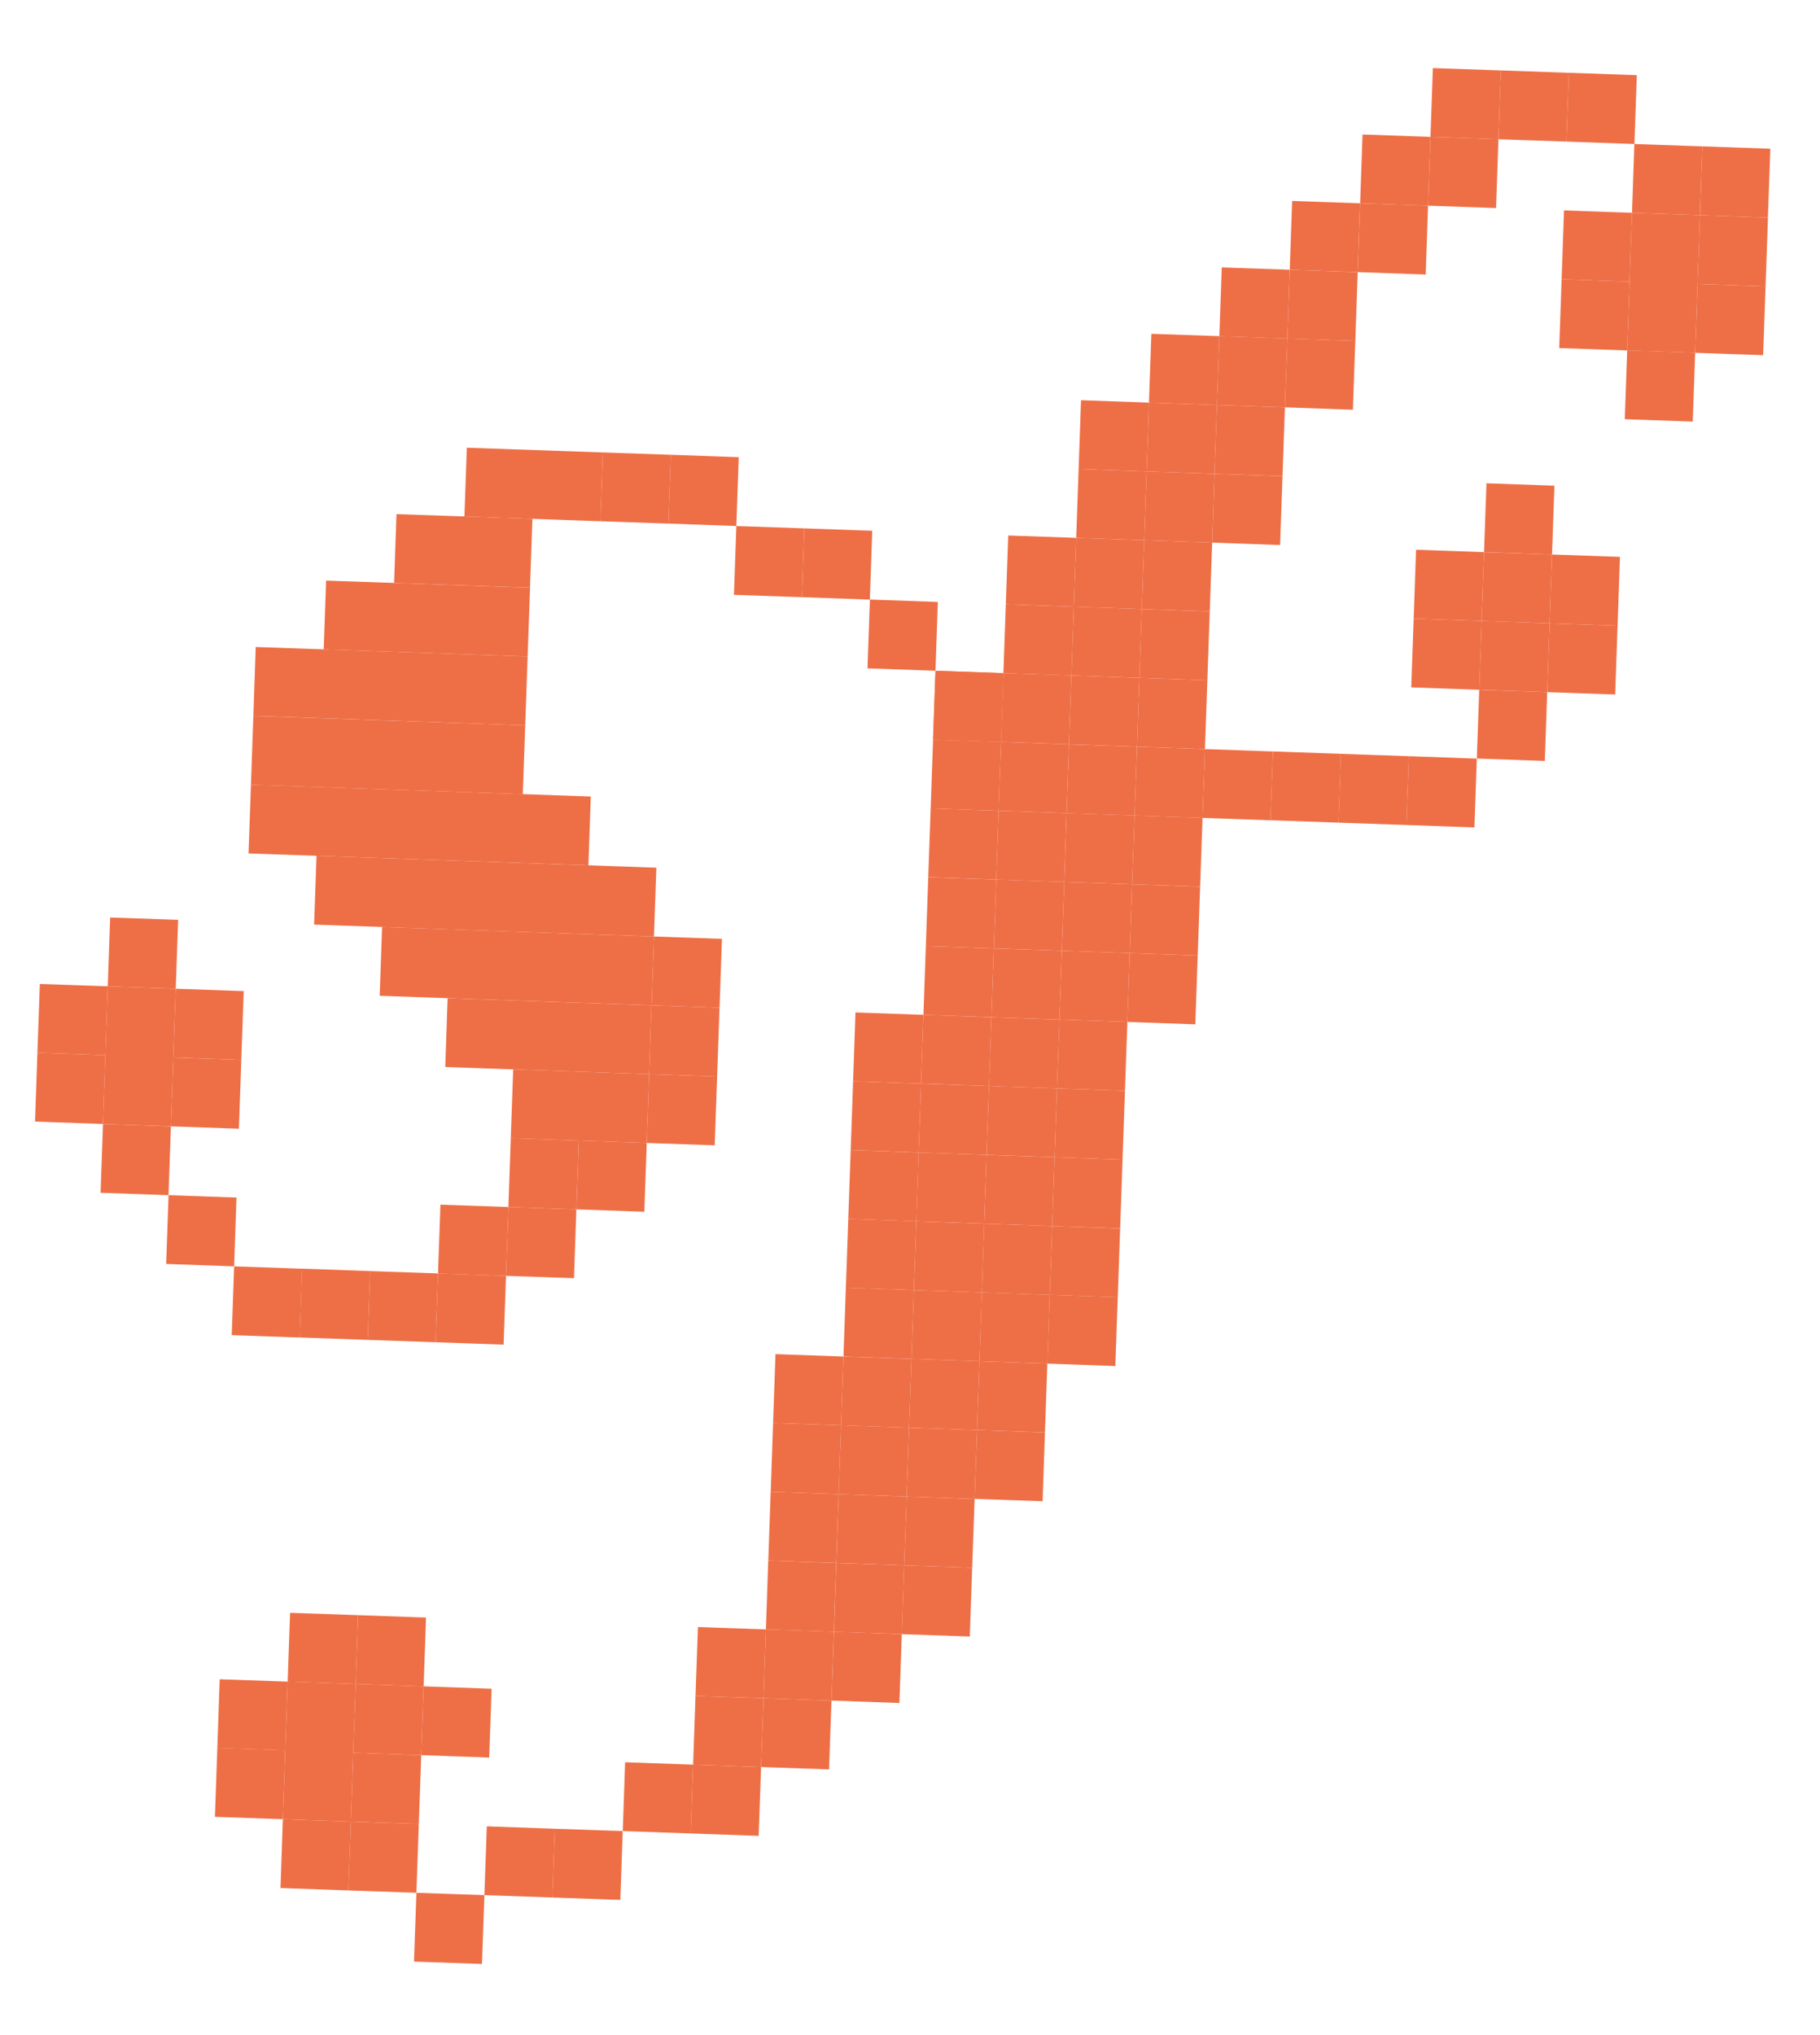 <svg width="34" height="38" viewBox="0 0 34 38" fill="none" xmlns="http://www.w3.org/2000/svg">
<g id="5-kind">
<path id="Vector" d="M1.969 19.702L2.013 18.417L0.744 18.373L0.699 19.658L1.969 19.702Z" fill="#EE6F46"/>
<path id="Vector_2" d="M5.329 32.685L5.374 31.4L4.104 31.356L4.06 32.641L5.329 32.685Z" fill="#EE6F46"/>
<path id="Vector_3" d="M1.924 20.987L1.969 19.702L0.699 19.658L0.654 20.943L1.924 20.987Z" fill="#EE6F46"/>
<path id="Vector_4" d="M5.284 33.969L5.329 32.684L4.06 32.64L4.015 33.925L5.284 33.969Z" fill="#EE6F46"/>
<path id="Vector_5" d="M3.193 21.031L3.283 18.461L2.013 18.417L1.924 20.987L3.193 21.031Z" fill="#EE6F46"/>
<path id="Vector_6" d="M6.554 34.014L6.644 31.444L5.374 31.399L5.284 33.969L6.554 34.014Z" fill="#EE6F46"/>
<path id="Vector_7" d="M3.283 18.461L3.328 17.176L2.058 17.132L2.013 18.417L3.283 18.461Z" fill="#EE6F46"/>
<path id="Vector_8" d="M6.644 31.444L6.689 30.159L5.419 30.115L5.374 31.4L6.644 31.444Z" fill="#EE6F46"/>
<path id="Vector_9" d="M4.508 19.791L4.553 18.506L3.283 18.462L3.238 19.746L4.508 19.791Z" fill="#EE6F46"/>
<path id="Vector_10" d="M7.869 32.773L7.914 31.488L6.644 31.444L6.599 32.729L7.869 32.773Z" fill="#EE6F46"/>
<path id="Vector_11" d="M7.914 31.488L7.959 30.204L6.689 30.159L6.644 31.444L7.914 31.488Z" fill="#EE6F46"/>
<path id="Vector_12" d="M9.139 32.818L9.184 31.533L7.914 31.488L7.869 32.773L9.139 32.818Z" fill="#EE6F46"/>
<path id="Vector_13" d="M6.509 35.299L6.554 34.014L5.284 33.969L5.24 35.254L6.509 35.299Z" fill="#EE6F46"/>
<path id="Vector_14" d="M7.779 35.343L7.824 34.058L6.554 34.014L6.509 35.299L7.779 35.343Z" fill="#EE6F46"/>
<path id="Vector_15" d="M9.004 36.672L9.049 35.387L7.779 35.343L7.734 36.628L9.004 36.672Z" fill="#EE6F46"/>
<path id="Vector_16" d="M10.319 35.431L10.364 34.147L9.094 34.102L9.049 35.387L10.319 35.431Z" fill="#EE6F46"/>
<path id="Vector_17" d="M11.589 35.476L11.633 34.191L10.364 34.147L10.319 35.431L11.589 35.476Z" fill="#EE6F46"/>
<path id="Vector_18" d="M12.903 34.235L12.948 32.95L11.678 32.906L11.634 34.191L12.903 34.235Z" fill="#EE6F46"/>
<path id="Vector_19" d="M14.173 34.28L14.218 32.995L12.948 32.95L12.903 34.235L14.173 34.28Z" fill="#EE6F46"/>
<path id="Vector_20" d="M15.488 33.039L15.533 31.754L14.263 31.71L14.218 32.995L15.488 33.039Z" fill="#EE6F46"/>
<path id="Vector_21" d="M14.218 32.995L14.263 31.71L12.993 31.666L12.948 32.95L14.218 32.995Z" fill="#EE6F46"/>
<path id="Vector_22" d="M16.802 31.799L16.847 30.514L15.578 30.469L15.533 31.754L16.802 31.799Z" fill="#EE6F46"/>
<path id="Vector_23" d="M15.533 31.754L15.577 30.469L14.308 30.425L14.263 31.71L15.533 31.754Z" fill="#EE6F46"/>
<path id="Vector_24" d="M14.263 31.71L14.308 30.425L13.038 30.381L12.993 31.666L14.263 31.71Z" fill="#EE6F46"/>
<path id="Vector_25" d="M15.577 30.47L15.622 29.185L14.352 29.14L14.308 30.425L15.577 30.47Z" fill="#EE6F46"/>
<path id="Vector_26" d="M15.622 29.184L15.667 27.899L14.397 27.855L14.353 29.14L15.622 29.184Z" fill="#EE6F46"/>
<path id="Vector_27" d="M15.667 27.899L15.712 26.614L14.442 26.57L14.398 27.855L15.667 27.899Z" fill="#EE6F46"/>
<path id="Vector_28" d="M15.712 26.614L15.757 25.33L14.487 25.285L14.442 26.57L15.712 26.614Z" fill="#EE6F46"/>
<path id="Vector_29" d="M17.027 25.374L17.072 24.089L15.802 24.044L15.757 25.329L17.027 25.374Z" fill="#EE6F46"/>
<path id="Vector_30" d="M17.072 24.089L17.117 22.804L15.847 22.76L15.802 24.045L17.072 24.089Z" fill="#EE6F46"/>
<path id="Vector_31" d="M17.117 22.805L17.162 21.52L15.892 21.475L15.847 22.76L17.117 22.805Z" fill="#EE6F46"/>
<path id="Vector_32" d="M17.161 21.519L17.206 20.234L15.937 20.19L15.892 21.475L17.161 21.519Z" fill="#EE6F46"/>
<path id="Vector_33" d="M17.206 20.234L17.251 18.949L15.981 18.905L15.937 20.19L17.206 20.234Z" fill="#EE6F46"/>
<path id="Vector_34" d="M18.521 18.993L18.566 17.709L17.296 17.664L17.251 18.949L18.521 18.993Z" fill="#EE6F46"/>
<path id="Vector_35" d="M18.566 17.709L18.611 16.424L17.341 16.38L17.296 17.664L18.566 17.709Z" fill="#EE6F46"/>
<path id="Vector_36" d="M18.611 16.424L18.655 15.139L17.386 15.094L17.341 16.379L18.611 16.424Z" fill="#EE6F46"/>
<path id="Vector_37" d="M18.656 15.139L18.7 13.854L17.431 13.81L17.386 15.095L18.656 15.139Z" fill="#EE6F46"/>
<path id="Vector_38" d="M18.701 13.854L18.745 12.569L17.476 12.525L17.431 13.81L18.701 13.854Z" fill="#EE6F46"/>
<path id="Vector_39" d="M20.015 12.614L20.06 11.329L18.79 11.284L18.745 12.569L20.015 12.614Z" fill="#EE6F46"/>
<path id="Vector_40" d="M20.06 11.328L20.105 10.043L18.835 9.999L18.79 11.284L20.06 11.328Z" fill="#EE6F46"/>
<path id="Vector_41" d="M21.375 10.088L21.42 8.803L20.15 8.758L20.105 10.043L21.375 10.088Z" fill="#EE6F46"/>
<path id="Vector_42" d="M21.42 8.803L21.465 7.518L20.195 7.473L20.15 8.758L21.42 8.803Z" fill="#EE6F46"/>
<path id="Vector_43" d="M22.734 7.562L22.779 6.277L21.509 6.233L21.464 7.518L22.734 7.562Z" fill="#EE6F46"/>
<path id="Vector_44" d="M16.848 30.514L16.892 29.229L15.623 29.185L15.578 30.47L16.848 30.514Z" fill="#EE6F46"/>
<path id="Vector_45" d="M16.892 29.229L16.937 27.944L15.667 27.899L15.623 29.184L16.892 29.229Z" fill="#EE6F46"/>
<path id="Vector_46" d="M16.982 26.659L17.027 25.374L15.757 25.33L15.712 26.615L16.982 26.659Z" fill="#EE6F46"/>
<path id="Vector_47" d="M18.297 25.418L18.342 24.133L17.072 24.089L17.027 25.374L18.297 25.418Z" fill="#EE6F46"/>
<path id="Vector_48" d="M16.937 27.944L16.982 26.659L15.712 26.614L15.667 27.899L16.937 27.944Z" fill="#EE6F46"/>
<path id="Vector_49" d="M18.342 24.134L18.387 22.849L17.117 22.804L17.072 24.089L18.342 24.134Z" fill="#EE6F46"/>
<path id="Vector_50" d="M18.386 22.848L18.431 21.564L17.161 21.519L17.116 22.804L18.386 22.848Z" fill="#EE6F46"/>
<path id="Vector_51" d="M18.431 21.564L18.476 20.279L17.206 20.235L17.161 21.519L18.431 21.564Z" fill="#EE6F46"/>
<path id="Vector_52" d="M18.476 20.279L18.521 18.994L17.251 18.949L17.206 20.234L18.476 20.279Z" fill="#EE6F46"/>
<path id="Vector_53" d="M19.791 19.038L19.836 17.753L18.566 17.709L18.521 18.994L19.791 19.038Z" fill="#EE6F46"/>
<path id="Vector_54" d="M19.836 17.753L19.881 16.468L18.611 16.423L18.566 17.708L19.836 17.753Z" fill="#EE6F46"/>
<path id="Vector_55" d="M19.88 16.468L19.925 15.183L18.655 15.139L18.611 16.424L19.88 16.468Z" fill="#EE6F46"/>
<path id="Vector_56" d="M19.925 15.183L19.97 13.898L18.7 13.854L18.655 15.139L19.925 15.183Z" fill="#EE6F46"/>
<path id="Vector_57" d="M19.97 13.898L20.015 12.613L18.745 12.569L18.701 13.854L19.97 13.898Z" fill="#EE6F46"/>
<path id="Vector_58" d="M21.285 12.658L21.33 11.373L20.06 11.328L20.015 12.613L21.285 12.658Z" fill="#EE6F46"/>
<path id="Vector_59" d="M21.33 11.373L21.375 10.088L20.105 10.043L20.06 11.329L21.33 11.373Z" fill="#EE6F46"/>
<path id="Vector_60" d="M22.645 10.132L22.689 8.847L21.42 8.803L21.375 10.088L22.645 10.132Z" fill="#EE6F46"/>
<path id="Vector_61" d="M22.689 8.847L22.734 7.562L21.465 7.518L21.42 8.803L22.689 8.847Z" fill="#EE6F46"/>
<path id="Vector_62" d="M24.004 7.606L24.049 6.321L22.779 6.277L22.734 7.562L24.004 7.606Z" fill="#EE6F46"/>
<path id="Vector_63" d="M24.049 6.322L24.094 5.037L22.824 4.993L22.779 6.278L24.049 6.322Z" fill="#EE6F46"/>
<path id="Vector_64" d="M25.364 5.081L25.408 3.796L24.139 3.752L24.094 5.037L25.364 5.081Z" fill="#EE6F46"/>
<path id="Vector_65" d="M26.678 3.841L26.723 2.556L25.454 2.511L25.409 3.796L26.678 3.841Z" fill="#EE6F46"/>
<path id="Vector_66" d="M27.993 2.6L28.038 1.315L26.768 1.271L26.723 2.556L27.993 2.6Z" fill="#EE6F46"/>
<path id="Vector_67" d="M18.117 30.558L18.162 29.273L16.892 29.229L16.847 30.514L18.117 30.558Z" fill="#EE6F46"/>
<path id="Vector_68" d="M18.252 26.703L18.297 25.418L17.027 25.374L16.982 26.659L18.252 26.703Z" fill="#EE6F46"/>
<path id="Vector_69" d="M18.162 29.273L18.207 27.988L16.937 27.944L16.892 29.229L18.162 29.273Z" fill="#EE6F46"/>
<path id="Vector_70" d="M19.567 25.462L19.611 24.177L18.341 24.133L18.297 25.418L19.567 25.462Z" fill="#EE6F46"/>
<path id="Vector_71" d="M19.521 26.747L19.566 25.462L18.297 25.418L18.252 26.703L19.521 26.747Z" fill="#EE6F46"/>
<path id="Vector_72" d="M20.836 25.507L20.881 24.222L19.611 24.177L19.566 25.462L20.836 25.507Z" fill="#EE6F46"/>
<path id="Vector_73" d="M18.207 27.988L18.252 26.703L16.982 26.659L16.937 27.944L18.207 27.988Z" fill="#EE6F46"/>
<path id="Vector_74" d="M19.611 24.178L19.656 22.893L18.386 22.849L18.342 24.134L19.611 24.178Z" fill="#EE6F46"/>
<path id="Vector_75" d="M19.656 22.893L19.701 21.608L18.431 21.564L18.386 22.849L19.656 22.893Z" fill="#EE6F46"/>
<path id="Vector_76" d="M19.701 21.608L19.746 20.323L18.476 20.278L18.431 21.563L19.701 21.608Z" fill="#EE6F46"/>
<path id="Vector_77" d="M19.746 20.323L19.791 19.038L18.521 18.994L18.476 20.279L19.746 20.323Z" fill="#EE6F46"/>
<path id="Vector_78" d="M21.061 19.082L21.105 17.797L19.836 17.753L19.791 19.038L21.061 19.082Z" fill="#EE6F46"/>
<path id="Vector_79" d="M21.105 17.797L21.15 16.512L19.881 16.468L19.836 17.753L21.105 17.797Z" fill="#EE6F46"/>
<path id="Vector_80" d="M21.15 16.512L21.195 15.227L19.925 15.183L19.881 16.468L21.15 16.512Z" fill="#EE6F46"/>
<path id="Vector_81" d="M21.195 15.228L21.24 13.943L19.97 13.899L19.925 15.184L21.195 15.228Z" fill="#EE6F46"/>
<path id="Vector_82" d="M21.24 13.943L21.285 12.658L20.015 12.613L19.97 13.898L21.24 13.943Z" fill="#EE6F46"/>
<path id="Vector_83" d="M22.555 12.702L22.6 11.417L21.33 11.373L21.285 12.658L22.555 12.702Z" fill="#EE6F46"/>
<path id="Vector_84" d="M22.6 11.417L22.645 10.132L21.375 10.088L21.33 11.373L22.6 11.417Z" fill="#EE6F46"/>
<path id="Vector_85" d="M23.914 10.177L23.959 8.892L22.689 8.847L22.645 10.132L23.914 10.177Z" fill="#EE6F46"/>
<path id="Vector_86" d="M23.959 8.891L24.004 7.606L22.734 7.562L22.689 8.847L23.959 8.891Z" fill="#EE6F46"/>
<path id="Vector_87" d="M25.274 7.651L25.319 6.366L24.049 6.321L24.004 7.606L25.274 7.651Z" fill="#EE6F46"/>
<path id="Vector_88" d="M25.319 6.366L25.364 5.082L24.094 5.037L24.049 6.322L25.319 6.366Z" fill="#EE6F46"/>
<path id="Vector_89" d="M26.634 5.126L26.678 3.841L25.409 3.796L25.364 5.081L26.634 5.126Z" fill="#EE6F46"/>
<path id="Vector_90" d="M27.948 3.885L27.993 2.6L26.723 2.556L26.678 3.841L27.948 3.885Z" fill="#EE6F46"/>
<path id="Vector_91" d="M29.263 2.644L29.308 1.359L28.038 1.315L27.993 2.6L29.263 2.644Z" fill="#EE6F46"/>
<path id="Vector_92" d="M30.533 2.689L30.578 1.404L29.308 1.359L29.263 2.644L30.533 2.689Z" fill="#EE6F46"/>
<path id="Vector_93" d="M31.757 4.018L31.802 2.733L30.532 2.689L30.488 3.974L31.757 4.018Z" fill="#EE6F46"/>
<path id="Vector_94" d="M33.027 4.062L33.072 2.777L31.802 2.733L31.758 4.018L33.027 4.062Z" fill="#EE6F46"/>
<path id="Vector_95" d="M32.983 5.347L33.028 4.062L31.758 4.018L31.713 5.303L32.983 5.347Z" fill="#EE6F46"/>
<path id="Vector_96" d="M32.938 6.632L32.983 5.347L31.713 5.303L31.668 6.588L32.938 6.632Z" fill="#EE6F46"/>
<path id="Vector_97" d="M31.623 7.872L31.668 6.587L30.398 6.543L30.353 7.828L31.623 7.872Z" fill="#EE6F46"/>
<path id="Vector_98" d="M30.398 6.544L30.443 5.259L29.173 5.214L29.128 6.499L30.398 6.544Z" fill="#EE6F46"/>
<path id="Vector_99" d="M30.443 5.259L30.488 3.974L29.218 3.929L29.173 5.214L30.443 5.259Z" fill="#EE6F46"/>
<path id="Vector_100" d="M31.668 6.588L31.758 4.018L30.488 3.974L30.398 6.544L31.668 6.588Z" fill="#EE6F46"/>
<path id="Vector_101" d="M19.477 28.032L19.521 26.748L18.252 26.703L18.207 27.988L19.477 28.032Z" fill="#EE6F46"/>
<path id="Vector_102" d="M20.881 24.222L20.926 22.938L19.656 22.893L19.611 24.178L20.881 24.222Z" fill="#EE6F46"/>
<path id="Vector_103" d="M20.926 22.937L20.971 21.652L19.701 21.608L19.656 22.893L20.926 22.937Z" fill="#EE6F46"/>
<path id="Vector_104" d="M20.971 21.652L21.016 20.367L19.746 20.323L19.701 21.608L20.971 21.652Z" fill="#EE6F46"/>
<path id="Vector_105" d="M21.016 20.367L21.061 19.082L19.791 19.038L19.746 20.323L21.016 20.367Z" fill="#EE6F46"/>
<path id="Vector_106" d="M22.33 19.127L22.375 17.842L21.105 17.797L21.061 19.082L22.33 19.127Z" fill="#EE6F46"/>
<path id="Vector_107" d="M22.375 17.842L22.42 16.557L21.15 16.512L21.105 17.797L22.375 17.842Z" fill="#EE6F46"/>
<path id="Vector_108" d="M22.42 16.556L22.465 15.271L21.195 15.227L21.15 16.512L22.42 16.556Z" fill="#EE6F46"/>
<path id="Vector_109" d="M22.465 15.272L22.51 13.987L21.24 13.943L21.195 15.228L22.465 15.272Z" fill="#EE6F46"/>
<path id="Vector_110" d="M23.735 15.317L23.78 14.032L22.51 13.987L22.465 15.272L23.735 15.317Z" fill="#EE6F46"/>
<path id="Vector_111" d="M25.005 15.361L25.05 14.076L23.78 14.031L23.735 15.316L25.005 15.361Z" fill="#EE6F46"/>
<path id="Vector_112" d="M26.274 15.405L26.319 14.12L25.049 14.076L25.005 15.361L26.274 15.405Z" fill="#EE6F46"/>
<path id="Vector_113" d="M27.544 15.45L27.589 14.165L26.319 14.12L26.274 15.405L27.544 15.45Z" fill="#EE6F46"/>
<path id="Vector_114" d="M28.859 14.209L28.904 12.924L27.634 12.88L27.589 14.164L28.859 14.209Z" fill="#EE6F46"/>
<path id="Vector_115" d="M30.174 12.968L30.218 11.683L28.949 11.639L28.904 12.924L30.174 12.968Z" fill="#EE6F46"/>
<path id="Vector_116" d="M30.219 11.683L30.263 10.398L28.994 10.354L28.949 11.639L30.219 11.683Z" fill="#EE6F46"/>
<path id="Vector_117" d="M28.994 10.354L29.039 9.069L27.769 9.024L27.724 10.309L28.994 10.354Z" fill="#EE6F46"/>
<path id="Vector_118" d="M27.679 11.595L27.724 10.31L26.454 10.265L26.409 11.55L27.679 11.595Z" fill="#EE6F46"/>
<path id="Vector_119" d="M27.634 12.88L27.679 11.595L26.409 11.55L26.364 12.835L27.634 12.88Z" fill="#EE6F46"/>
<path id="Vector_120" d="M28.904 12.924L28.949 11.639L27.679 11.594L27.634 12.879L28.904 12.924Z" fill="#EE6F46"/>
<path id="Vector_121" d="M28.949 11.639L28.994 10.354L27.724 10.31L27.679 11.595L28.949 11.639Z" fill="#EE6F46"/>
<path id="Vector_122" d="M22.51 13.987L22.555 12.702L21.285 12.658L21.24 13.943L22.51 13.987Z" fill="#EE6F46"/>
<path id="Vector_123" d="M4.463 21.076L4.508 19.791L3.238 19.747L3.193 21.032L4.463 21.076Z" fill="#EE6F46"/>
<path id="Vector_124" d="M7.824 34.058L7.869 32.773L6.599 32.729L6.554 34.014L7.824 34.058Z" fill="#EE6F46"/>
<path id="Vector_125" d="M3.148 22.317L3.193 21.032L1.924 20.987L1.879 22.272L3.148 22.317Z" fill="#EE6F46"/>
<path id="Vector_126" d="M4.374 23.646L4.418 22.361L3.149 22.317L3.104 23.601L4.374 23.646Z" fill="#EE6F46"/>
<path id="Vector_127" d="M5.599 24.975L5.644 23.69L4.374 23.646L4.329 24.93L5.599 24.975Z" fill="#EE6F46"/>
<path id="Vector_128" d="M6.868 25.019L6.913 23.734L5.643 23.689L5.598 24.974L6.868 25.019Z" fill="#EE6F46"/>
<path id="Vector_129" d="M8.138 25.063L8.183 23.778L6.913 23.734L6.868 25.019L8.138 25.063Z" fill="#EE6F46"/>
<path id="Vector_130" d="M9.408 25.108L9.453 23.823L8.183 23.778L8.138 25.063L9.408 25.108Z" fill="#EE6F46"/>
<path id="Vector_131" d="M9.453 23.823L9.498 22.538L8.228 22.494L8.183 23.779L9.453 23.823Z" fill="#EE6F46"/>
<path id="Vector_132" d="M10.767 22.582L10.812 21.297L9.542 21.253L9.498 22.538L10.767 22.582Z" fill="#EE6F46"/>
<path id="Vector_133" d="M12.082 21.342L12.127 20.057L9.587 19.968L9.542 21.253L12.082 21.342Z" fill="#EE6F46"/>
<path id="Vector_134" d="M12.127 20.057L12.172 18.772L8.362 18.639L8.318 19.924L12.127 20.057Z" fill="#EE6F46"/>
<path id="Vector_135" d="M12.172 18.772L12.217 17.487L7.138 17.309L7.093 18.594L12.172 18.772Z" fill="#EE6F46"/>
<path id="Vector_136" d="M10.723 23.867L10.767 22.582L9.498 22.538L9.453 23.823L10.723 23.867Z" fill="#EE6F46"/>
<path id="Vector_137" d="M12.037 22.627L12.082 21.342L10.812 21.297L10.768 22.582L12.037 22.627Z" fill="#EE6F46"/>
<path id="Vector_138" d="M13.352 21.386L13.397 20.101L12.127 20.057L12.082 21.342L13.352 21.386Z" fill="#EE6F46"/>
<path id="Vector_139" d="M13.397 20.101L13.442 18.816L12.172 18.772L12.127 20.057L13.397 20.101Z" fill="#EE6F46"/>
<path id="Vector_140" d="M13.442 18.816L13.487 17.531L12.217 17.487L12.172 18.772L13.442 18.816Z" fill="#EE6F46"/>
<path id="Vector_141" d="M12.217 17.487L12.262 16.202L5.913 15.98L5.868 17.265L12.217 17.487Z" fill="#EE6F46"/>
<path id="Vector_142" d="M10.992 16.157L11.037 14.873L4.688 14.651L4.643 15.936L10.992 16.157Z" fill="#EE6F46"/>
<path id="Vector_143" d="M9.767 14.829L9.812 13.544L4.733 13.367L4.688 14.652L9.767 14.829Z" fill="#EE6F46"/>
<path id="Vector_144" d="M9.812 13.544L9.857 12.259L4.777 12.081L4.733 13.366L9.812 13.544Z" fill="#EE6F46"/>
<path id="Vector_145" d="M9.857 12.259L9.902 10.974L6.092 10.841L6.047 12.126L9.857 12.259Z" fill="#EE6F46"/>
<path id="Vector_146" d="M9.901 10.973L9.946 9.688L7.407 9.6L7.362 10.885L9.901 10.973Z" fill="#EE6F46"/>
<path id="Vector_147" d="M11.216 9.733L11.261 8.448L8.721 8.36L8.676 9.644L11.216 9.733Z" fill="#EE6F46"/>
<path id="Vector_148" d="M12.486 9.777L12.531 8.492L11.261 8.448L11.216 9.733L12.486 9.777Z" fill="#EE6F46"/>
<path id="Vector_149" d="M13.756 9.822L13.801 8.537L12.531 8.492L12.486 9.777L13.756 9.822Z" fill="#EE6F46"/>
<path id="Vector_150" d="M14.981 11.151L15.026 9.866L13.756 9.822L13.711 11.107L14.981 11.151Z" fill="#EE6F46"/>
<path id="Vector_151" d="M16.25 11.196L16.295 9.911L15.026 9.866L14.981 11.151L16.25 11.196Z" fill="#EE6F46"/>
<path id="Vector_152" d="M17.476 12.525L17.52 11.24L16.251 11.195L16.206 12.48L17.476 12.525Z" fill="#EE6F46"/>
<path id="Vector_153" d="M18.701 13.854L18.745 12.569L17.476 12.525L17.431 13.81L18.701 13.854Z" fill="#EE6F46"/>
</g>
</svg>
